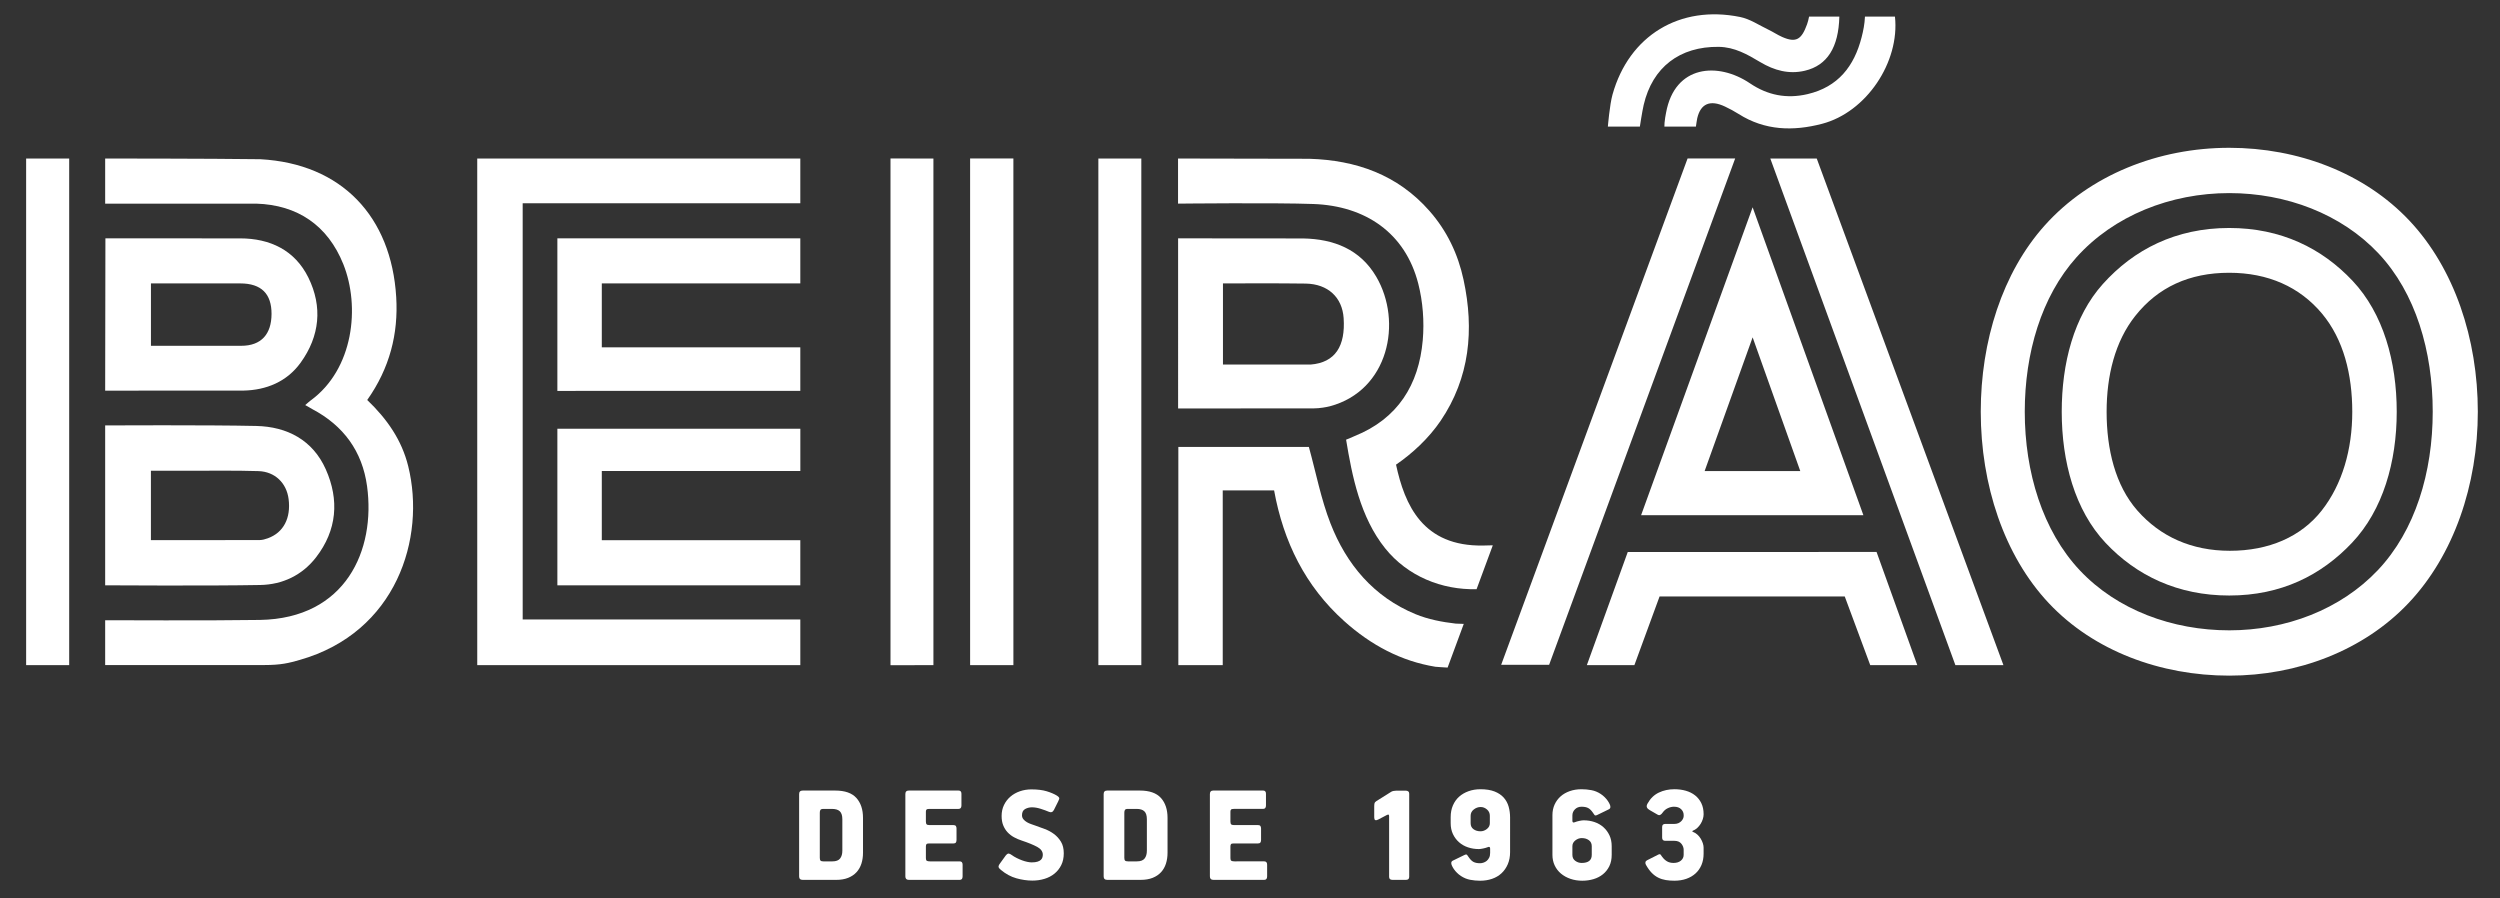 <?xml version="1.0" encoding="utf-8"?>
<!-- Generator: Adobe Illustrator 17.0.0, SVG Export Plug-In . SVG Version: 6.00 Build 0)  -->
<!DOCTYPE svg PUBLIC "-//W3C//DTD SVG 1.0//EN" "http://www.w3.org/TR/2001/REC-SVG-20010904/DTD/svg10.dtd">
<svg version="1.0" id="Layer_1" xmlns="http://www.w3.org/2000/svg" xmlns:xlink="http://www.w3.org/1999/xlink" x="0px" y="0px"
	 width="467.008px" height="167.779px" viewBox="0 0 467.008 167.779" enable-background="new 0 0 467.008 167.779"
	 xml:space="preserve">
<rect x="0" y="0" width="467.008" height="167.779" fill="#333333" stroke="none"/>
<g>
	<path fill="#FFFFFF" d="M149.954,164.364c-0.45,0-0.675-0.216-0.675-0.648v-15.39c0-0.432,0.225-0.647,0.675-0.647h6.075
		c1.8,0,3.113,0.459,3.941,1.377s1.242,2.159,1.242,3.726v6.507c0,0.738-0.099,1.418-0.297,2.039s-0.504,1.156-0.918,1.606
		s-0.937,0.801-1.566,1.053s-1.377,0.378-2.24,0.378H149.954z M155.49,160.908c0.684,0,1.165-0.18,1.444-0.54
		c0.278-0.359,0.418-0.846,0.418-1.458v-5.859c0-0.701-0.157-1.201-0.472-1.498c-0.315-0.297-0.797-0.445-1.445-0.445h-1.619
		c-0.307,0-0.496,0.067-0.567,0.202c-0.072,0.135-0.108,0.302-0.108,0.5v8.424c0,0.252,0.045,0.428,0.136,0.526
		c0.09,0.1,0.27,0.148,0.54,0.148H155.49z"/>
	<path fill="#FFFFFF" d="M179.276,160.907c0.359,0,0.54,0.207,0.54,0.621v2.187c0,0.433-0.181,0.648-0.54,0.648h-9.504
		c-0.433,0-0.648-0.216-0.648-0.648v-15.39c0-0.432,0.216-0.647,0.648-0.647h9.288c0.359,0,0.539,0.198,0.539,0.594v2.187
		c0,0.433-0.18,0.648-0.539,0.648h-5.454c-0.271,0-0.446,0.04-0.526,0.121c-0.081,0.081-0.122,0.212-0.122,0.392v1.836
		c0,0.253,0.045,0.428,0.135,0.526c0.09,0.1,0.271,0.148,0.54,0.148h4.482c0.216,0,0.364,0.059,0.445,0.176s0.121,0.274,0.121,0.473
		v2.133c0,0.198-0.04,0.355-0.121,0.473s-0.229,0.176-0.445,0.176h-4.563c-0.252,0-0.414,0.045-0.485,0.135
		c-0.072,0.09-0.108,0.234-0.108,0.432v2.188c0,0.252,0.059,0.414,0.176,0.485c0.117,0.072,0.319,0.108,0.607,0.108H179.276z"/>
	<path fill="#FFFFFF" d="M198.715,159.395c0,0.846-0.157,1.584-0.472,2.214c-0.315,0.63-0.738,1.161-1.27,1.593
		c-0.531,0.433-1.152,0.756-1.863,0.972c-0.711,0.217-1.462,0.324-2.254,0.324c-0.972,0-1.971-0.144-2.997-0.432
		s-1.989-0.811-2.889-1.566c-0.253-0.197-0.396-0.378-0.433-0.54s0.055-0.387,0.271-0.675l1.053-1.458
		c0.233-0.287,0.432-0.414,0.594-0.378s0.342,0.126,0.54,0.271c0.271,0.198,0.576,0.382,0.918,0.553
		c0.342,0.172,0.685,0.32,1.026,0.446s0.67,0.22,0.985,0.283c0.314,0.063,0.58,0.095,0.797,0.095c0.449,0,0.813-0.045,1.093-0.136
		c0.279-0.09,0.49-0.206,0.635-0.351c0.144-0.144,0.238-0.302,0.283-0.473s0.068-0.328,0.068-0.473c0-0.594-0.348-1.08-1.04-1.458
		c-0.693-0.378-1.66-0.773-2.902-1.188c-0.504-0.162-0.985-0.369-1.444-0.621s-0.86-0.563-1.202-0.932s-0.611-0.801-0.81-1.296
		s-0.297-1.075-0.297-1.741c0-0.757,0.148-1.44,0.445-2.053c0.297-0.611,0.697-1.134,1.201-1.565
		c0.504-0.433,1.094-0.765,1.769-0.999c0.676-0.234,1.391-0.352,2.146-0.352c1.135,0,2.088,0.117,2.862,0.352
		c0.773,0.234,1.422,0.513,1.944,0.837c0.216,0.145,0.346,0.274,0.392,0.392c0.044,0.117-0.023,0.347-0.203,0.688l-0.783,1.565
		c-0.216,0.415-0.53,0.531-0.944,0.352s-0.918-0.364-1.513-0.554c-0.594-0.189-1.143-0.283-1.646-0.283
		c-0.469,0-0.896,0.107-1.282,0.323c-0.388,0.217-0.581,0.604-0.581,1.161c0,0.288,0.09,0.54,0.271,0.756
		c0.18,0.217,0.396,0.396,0.647,0.54c0.252,0.145,0.522,0.267,0.811,0.365c0.287,0.099,0.53,0.185,0.729,0.256
		c0.558,0.198,1.152,0.415,1.782,0.648c0.63,0.234,1.206,0.545,1.728,0.932c0.522,0.387,0.959,0.868,1.31,1.444
		C198.54,157.811,198.715,158.531,198.715,159.395z"/>
	<path fill="#FFFFFF" d="M206.842,164.362c-0.45,0-0.675-0.216-0.675-0.648v-15.39c0-0.432,0.225-0.647,0.675-0.647h6.075
		c1.8,0,3.113,0.459,3.941,1.377s1.242,2.159,1.242,3.726v6.507c0,0.738-0.099,1.418-0.297,2.039s-0.504,1.156-0.918,1.606
		s-0.937,0.801-1.566,1.053s-1.377,0.378-2.24,0.378H206.842z M212.377,160.906c0.684,0,1.165-0.18,1.444-0.54
		c0.278-0.359,0.418-0.846,0.418-1.458v-5.859c0-0.701-0.157-1.201-0.472-1.498c-0.315-0.297-0.797-0.445-1.445-0.445h-1.619
		c-0.307,0-0.496,0.067-0.567,0.202c-0.072,0.135-0.108,0.302-0.108,0.5v8.424c0,0.252,0.045,0.428,0.136,0.526
		c0.09,0.1,0.27,0.148,0.54,0.148H212.377z"/>
	<path fill="#FFFFFF" d="M236.163,160.905c0.359,0,0.54,0.207,0.54,0.621v2.187c0,0.433-0.181,0.648-0.54,0.648l-9.503,0.001
		c-0.433,0-0.648-0.216-0.648-0.648v-15.39c0-0.432,0.216-0.647,0.648-0.647l9.288-0.001c0.359,0,0.539,0.198,0.539,0.594v2.187
		c0,0.433-0.18,0.648-0.539,0.648l-5.454,0.001c-0.271,0-0.446,0.04-0.526,0.121c-0.081,0.081-0.122,0.212-0.122,0.392v1.836
		c0,0.253,0.045,0.428,0.135,0.526c0.09,0.1,0.271,0.148,0.54,0.148l4.482-0.001c0.216,0,0.364,0.059,0.445,0.176
		s0.121,0.274,0.121,0.473v2.133c0,0.198-0.04,0.355-0.121,0.473s-0.229,0.176-0.445,0.176l-4.563,0.001
		c-0.252,0-0.414,0.045-0.485,0.135c-0.072,0.09-0.108,0.234-0.108,0.432v2.188c0,0.252,0.059,0.414,0.176,0.485
		c0.117,0.072,0.319,0.108,0.607,0.108L236.163,160.905z"/>
	<path fill="#FFFFFF" d="M262.649,164.361h-2.537c-0.415,0-0.621-0.189-0.621-0.567v-11.34c0-0.09-0.023-0.171-0.067-0.243
		c-0.046-0.071-0.158-0.063-0.338,0.027l-1.647,0.864c-0.485,0.252-0.729,0.117-0.729-0.405v-2.052c0-0.234,0.018-0.428,0.054-0.581
		c0.036-0.152,0.153-0.292,0.352-0.418l2.754-1.729c0.107-0.071,0.247-0.125,0.418-0.162c0.171-0.035,0.338-0.054,0.5-0.054h1.862
		c0.162,0,0.302,0.045,0.419,0.135c0.117,0.091,0.176,0.234,0.176,0.433v15.524C263.244,164.172,263.046,164.361,262.649,164.361z"
		/>
	<path fill="#FFFFFF" d="M282.09,159.149c0,0.864-0.145,1.629-0.432,2.295c-0.288,0.666-0.68,1.229-1.175,1.688
		s-1.085,0.806-1.769,1.039c-0.685,0.234-1.422,0.352-2.214,0.352c-0.63,0-1.251-0.059-1.863-0.174
		c-0.612-0.116-1.188-0.353-1.728-0.71c-0.271-0.178-0.518-0.379-0.742-0.603c-0.226-0.223-0.415-0.446-0.567-0.669
		c-0.153-0.224-0.274-0.433-0.364-0.63c-0.091-0.196-0.136-0.366-0.136-0.509c0-0.144,0.036-0.252,0.108-0.324
		c0.071-0.071,0.152-0.126,0.243-0.162l2.105-1.025c0.252-0.126,0.423-0.126,0.514,0c0.09,0.126,0.197,0.279,0.323,0.459
		c0.271,0.396,0.559,0.675,0.864,0.837s0.72,0.242,1.242,0.242c0.18,0,0.382-0.036,0.607-0.108c0.225-0.072,0.428-0.182,0.607-0.327
		s0.333-0.342,0.459-0.587c0.126-0.246,0.189-0.55,0.189-0.914v-0.79c0-0.162-0.041-0.266-0.122-0.311s-0.221-0.022-0.418,0.067
		c-0.072,0.036-0.181,0.072-0.324,0.108c-0.145,0.036-0.293,0.072-0.445,0.107c-0.153,0.037-0.307,0.063-0.459,0.081
		c-0.153,0.019-0.266,0.027-0.338,0.027c-0.72,0-1.399-0.108-2.038-0.324c-0.64-0.216-1.197-0.535-1.674-0.958
		c-0.478-0.423-0.855-0.932-1.135-1.525c-0.279-0.595-0.418-1.27-0.418-2.025v-1.134c0-0.811,0.139-1.539,0.418-2.188
		c0.279-0.647,0.666-1.192,1.161-1.633c0.495-0.441,1.084-0.783,1.769-1.026c0.684-0.243,1.422-0.364,2.214-0.364
		c1.044,0,1.922,0.14,2.633,0.418c0.711,0.279,1.282,0.662,1.715,1.147c0.432,0.486,0.737,1.049,0.918,1.688
		c0.18,0.64,0.27,1.319,0.27,2.039V159.149z M278.309,152.399c0-0.486-0.179-0.882-0.536-1.188c-0.357-0.306-0.75-0.459-1.179-0.459
		c-0.465,0-0.894,0.153-1.286,0.459c-0.394,0.307-0.59,0.702-0.59,1.188v1.377c0,0.486,0.179,0.859,0.536,1.12
		c0.357,0.262,0.795,0.392,1.313,0.392c0.429,0,0.826-0.144,1.192-0.432s0.549-0.648,0.549-1.08V152.399z"/>
	<path fill="#FFFFFF" d="M301.07,159.688c0,0.81-0.148,1.517-0.444,2.119c-0.297,0.604-0.696,1.107-1.199,1.513
		c-0.503,0.404-1.086,0.706-1.751,0.904c-0.664,0.198-1.364,0.298-2.1,0.298c-0.791,0-1.526-0.117-2.209-0.352
		c-0.683-0.233-1.275-0.562-1.778-0.985c-0.503-0.423-0.893-0.932-1.171-1.525c-0.279-0.594-0.418-1.251-0.418-1.971v-7.425
		c0-0.72,0.136-1.377,0.405-1.972c0.271-0.594,0.644-1.102,1.12-1.525c0.478-0.423,1.049-0.751,1.715-0.985
		c0.666-0.233,1.395-0.351,2.188-0.351c0.629,0,1.25,0.058,1.862,0.174c0.612,0.115,1.188,0.352,1.729,0.709
		c0.27,0.178,0.517,0.379,0.742,0.603c0.225,0.223,0.414,0.446,0.567,0.669c0.152,0.224,0.273,0.433,0.364,0.63
		c0.09,0.196,0.135,0.366,0.135,0.509c0,0.145-0.036,0.252-0.108,0.324c-0.071,0.071-0.152,0.126-0.242,0.161l-2.106,1.026
		c-0.252,0.126-0.423,0.126-0.513,0c-0.091-0.126-0.198-0.279-0.324-0.459c-0.27-0.395-0.558-0.674-0.864-0.836
		c-0.306-0.162-0.72-0.243-1.241-0.243c-0.486,0-0.892,0.159-1.216,0.478c-0.323,0.318-0.485,0.705-0.485,1.16v0.981
		c0,0.162,0.04,0.266,0.121,0.311c0.08,0.045,0.219,0.022,0.417-0.067c0.071-0.036,0.179-0.072,0.322-0.108s0.291-0.071,0.444-0.107
		c0.152-0.036,0.3-0.063,0.443-0.081s0.26-0.027,0.35-0.027c0.718,0,1.395,0.108,2.031,0.323c0.637,0.216,1.192,0.535,1.668,0.958
		c0.475,0.424,0.852,0.932,1.13,1.525c0.277,0.595,0.417,1.27,0.417,2.025V159.688z M297.345,158.069c0-0.486-0.181-0.859-0.54-1.12
		c-0.36-0.261-0.802-0.392-1.323-0.392c-0.433,0-0.833,0.144-1.202,0.432s-0.553,0.648-0.553,1.08v1.62
		c0,0.486,0.18,0.859,0.54,1.12c0.359,0.262,0.756,0.392,1.188,0.392c1.26,0,1.891-0.504,1.891-1.512V158.069z"/>
	<path fill="#FFFFFF" d="M314.516,158.77c0-0.414-0.145-0.801-0.433-1.161c-0.288-0.359-0.72-0.54-1.296-0.54h-1.7
		c-0.396,0-0.595-0.198-0.595-0.594v-1.998c0-0.378,0.198-0.567,0.595-0.567h1.7c0.288,0,0.54-0.05,0.757-0.149
		c0.216-0.1,0.396-0.227,0.539-0.381c0.145-0.154,0.252-0.313,0.324-0.477c0.072-0.164,0.108-0.318,0.108-0.463v-0.191
		c0-0.417-0.158-0.78-0.473-1.089c-0.315-0.309-0.761-0.463-1.337-0.463c-0.378,0-0.76,0.091-1.147,0.271
		c-0.387,0.18-0.706,0.45-0.958,0.81c-0.145,0.216-0.297,0.364-0.459,0.445s-0.342,0.059-0.54-0.067l-1.404-0.81
		c-0.27-0.145-0.45-0.315-0.54-0.513s-0.054-0.438,0.108-0.725c0.521-0.946,1.224-1.629,2.105-2.049
		c0.882-0.419,1.854-0.629,2.916-0.629c0.757,0,1.466,0.094,2.128,0.283c0.663,0.189,1.24,0.478,1.731,0.864s0.88,0.873,1.166,1.458
		s0.429,1.273,0.429,2.065c0,0.288-0.049,0.59-0.147,0.904c-0.099,0.315-0.236,0.617-0.415,0.904
		c-0.18,0.288-0.394,0.545-0.644,0.77c-0.25,0.226-0.518,0.392-0.804,0.5c-0.072,0.036-0.104,0.076-0.095,0.121
		s0.04,0.077,0.095,0.095c0.304,0.107,0.58,0.274,0.83,0.499c0.251,0.226,0.461,0.478,0.63,0.756
		c0.17,0.279,0.304,0.567,0.402,0.864s0.147,0.572,0.147,0.823v1.135c0,0.773-0.13,1.472-0.389,2.092
		c-0.259,0.621-0.63,1.152-1.112,1.594c-0.482,0.441-1.06,0.778-1.73,1.012c-0.672,0.234-1.412,0.352-2.223,0.352
		c-0.576,0-1.111-0.041-1.606-0.122c-0.495-0.08-0.963-0.229-1.403-0.445c-0.441-0.216-0.851-0.517-1.229-0.904
		c-0.378-0.387-0.738-0.887-1.08-1.498c-0.091-0.162-0.122-0.319-0.095-0.473s0.121-0.274,0.283-0.364l2.133-1.08
		c0.198-0.09,0.338-0.086,0.419,0.013c0.081,0.1,0.166,0.221,0.257,0.365c0.287,0.396,0.603,0.692,0.944,0.891
		s0.747,0.297,1.216,0.297c0.575,0,1.034-0.144,1.377-0.432c0.341-0.288,0.513-0.648,0.513-1.08V158.77z"/>
</g>
<rect x="149.506" y="3.096" fill="none" width="168.734" height="172.47"/>
<g>
	<path fill="#FFFFFF" d="M149.501,29.613v8.358l-51.863,0c0,0,0.001,51.738,0.002,77.753c17.692,0,33.92,0,51.861,0
		c0,2.881,0,8.525,0,8.525H89.151l-0.002-94.636H149.501z"/>
	<path fill="#FFFFFF" d="M68.599,74.719c3.741,3.583,6.456,7.506,7.657,12.369c3.321,13.441-2.201,31.049-20.265,36.189
		c-2.02,0.575-3.456,0.956-6.652,0.956c-9.968,0-29.694,0-29.694,0v-8.371c0,0,20.379,0.088,28.907-0.056
		c16.068-0.272,21.64-13.073,20.018-24.974C67.68,84.3,64.165,79.501,58.324,76.418c-0.348-0.184-0.888-0.544-1.308-0.749
		c0.483-0.409,0.706-0.633,0.944-0.806c8.144-5.887,9.334-17.641,6.171-25.517c-2.907-7.239-8.55-11.065-16.245-11.305H19.645
		v-8.429c0,0,19.417,0,28.977,0.13c15.204,0.83,24.486,10.705,25.393,25.761C74.427,62.357,72.808,68.756,68.599,74.719z"/>
	<path fill="#FFFFFF" d="M348.089,96.245c-13.929,0-27.489,0-41.527,0c6.919-19.101,13.769-38.013,20.836-57.524
		C334.397,58.179,341.196,77.083,348.089,96.245z M327.398,63.017l-8.968,24.977h17.867L327.398,63.017z"/>
	<polygon fill="#FFFFFF" points="112.418,87.988 112.418,100.911 149.501,100.911 149.501,109.338 104.119,109.338 104.119,80.092 
		149.506,80.091 149.506,87.987 	"/>
	<path fill="#FFFFFF" d="M19.645,109.338V79.469c0,0,19.258-0.1,28.218,0.102c5.782,0.13,10.555,2.63,12.992,8.095
		c2.547,5.712,2.107,11.382-1.827,16.458c-2.598,3.352-6.264,5.074-10.39,5.155C39.142,109.465,19.645,109.338,19.645,109.338z
		 M28.191,100.903c6.947,0,13.616,0.008,20.286-0.015c0.521-0.002,1.063-0.157,1.56-0.337c2.919-1.058,4.332-3.754,3.875-7.332
		c-0.38-2.971-2.531-5.116-5.632-5.214c-4.419-0.14-8.844-0.058-13.267-0.066c-2.232-0.004-4.463-0.001-6.822-0.001
		C28.191,92.365,28.191,96.424,28.191,100.903z"/>
	<polygon fill="#FFFFFF" points="149.501,64.883 149.502,73.016 104.119,73.022 104.119,44.522 149.501,44.522 149.501,52.944 
		112.418,52.944 112.418,64.884 	"/>
	<path fill="#FFFFFF" d="M289.381,124.188c-3.073,0-5.76,0-8.957,0c11.638-31.613,23.191-62.993,34.822-94.586
		c1.759,0,3.359,0,4.959,0c1.166,0,2.332,0,3.931,0C312.468,61.357,300.948,92.708,289.381,124.188z"/>
	<path fill="#FFFFFF" d="M330.698,29.613h8.676c0,0,23.217,63,34.872,94.636c-3.13,0-5.96,0-8.974,0
		C353.827,92.968,330.698,29.613,330.698,29.613z"/>
	<path fill="#FFFFFF" d="M220.074,76.305l-0.001-31.783l23.374,0.021c5.677,0.106,10.627,2.005,13.645,7.153
		c4.945,8.436,2.315,21.26-8.648,24.191c-0.621,0.166-1.94,0.4-3.003,0.4C236.715,76.287,220.074,76.305,220.074,76.305z
		 M228.453,68.101c0,0,11.154,0,16.381,0c4.618-0.373,6.517-3.485,6.161-8.69c-0.265-3.871-2.927-6.36-7.085-6.437
		c-4.425-0.082-15.457-0.029-15.457-0.029L228.453,68.101z"/>
	<path fill="#FFFFFF" d="M12.925,124.248c-2.786,0-5.332,0-8.042,0C4.883,92.769,4.882,61.195,4.882,29.613c2.571,0,5.193,0,8.042,0
		C12.924,60.945,12.925,92.598,12.925,124.248z"/>
	<polygon fill="#FFFFFF" points="166.348,29.605 174.365,29.613 174.367,124.248 166.35,124.264 	"/>
	<path fill="#FFFFFF" d="M189.304,29.604c0.001,31.706,0.001,63.051,0.002,94.645c-2.633,0-5.255,0-8.085,0
		c-0.001-31.425-0.001-62.845-0.002-94.645c1.318,0,2.58,0,3.843,0C186.351,29.604,187.64,29.604,189.304,29.604z"/>
	<path fill="#FFFFFF" d="M213.205,124.248l-8.025,0c0,0-0.001-63.036-0.002-94.636c2.702,0,5.248,0,8.025,0
		C213.204,61.084,213.205,124.248,213.205,124.248z"/>
	<path fill="#FFFFFF" d="M19.691,44.522c0,0,17.206,0,25.167,0.008c5.584,0.005,10.223,2.199,12.747,7.325
		c2.68,5.445,2.132,10.936-1.444,15.892c-2.576,3.571-6.43,5.13-10.67,5.216c-8.376,0.012-25.846,0.012-25.846,0.012L19.691,44.522z
		 M28.197,64.597c5.866,0,11.35,0,16.86,0c3.748,0,5.656-2.176,5.668-5.95c0.011-3.744-1.889-5.703-5.841-5.703
		c-4.907,0-16.687,0-16.687,0S28.197,60.636,28.197,64.597z"/>
	<path fill="#FFFFFF" d="M350.547,103.109c0,0,5.039,13.995,7.608,21.14c-3.036,0-5.726,0-8.789,0
		c-1.534-4.132-3.157-8.506-4.763-12.832c-11.558,0-22.976,0-34.588,0c-1.542,4.213-3.133,8.535-4.706,12.832
		c-2.85,0-5.624,0-8.88,0c2.564-7.1,7.642-21.139,7.642-21.139L350.547,103.109z"/>
	<path fill="#FFFFFF" d="M337.943,3.096c2.114,0,3.856,0,5.652,0c-0.137,5.747-2.252,9.118-6.428,10.112
		c-2.984,0.71-5.727-0.046-8.338-1.601c-2.398-1.428-4.786-2.818-7.774-2.855c-7.252-0.089-12.373,3.788-14.01,10.851
		c-0.292,1.259-0.712,4.047-0.712,4.047l-5.978,0.001c0,0,0.335-4.074,0.866-5.978c3.074-11.019,12.564-16.8,23.852-14.496
		c1.845,0.376,3.534,1.536,5.279,2.369c0.872,0.416,1.682,0.968,2.564,1.358c2.653,1.175,3.639,0.419,4.653-2.379
		C337.758,4.006,337.811,3.678,337.943,3.096z"/>
	<path fill="#FFFFFF" d="M348.381,3.096c1.918,0,3.838,0,5.603,0c0.925,8.479-5.326,17.868-13.63,20.034
		c-5.394,1.407-10.661,1.271-15.559-1.829c-0.816-0.517-1.675-0.977-2.549-1.391c-2.85-1.351-4.569-0.488-5.194,2.168
		c-0.122,0.519-0.147,0.997-0.25,1.572c-1.85,0-4.142,0-5.888,0c0,0,0.015-0.521,0.028-0.702c0.048-0.669,0.179-1.308,0.287-1.902
		c1.624-8.908,9.691-9.519,15.675-5.478c3.307,2.233,6.857,2.93,10.761,2.013c5.699-1.339,8.703-5.203,10.088-10.607
		C348.07,5.738,348.322,4.483,348.381,3.096z"/>
	<g>
		<path fill="#FFFFFF" d="M450.085,41.213c-8.402-8.923-20.826-13.603-33.647-13.603c-13.23,0-26.006,5.054-34.462,14.484
			c-7.932,8.845-11.964,21.638-11.964,34.816c0,13.613,4.334,26.863,12.734,35.785c8.402,8.923,20.871,13.516,33.692,13.516
			c12.774,0,25.095-4.693,33.489-13.557c8.455-8.929,12.938-22.08,12.938-35.743C462.864,63.297,458.485,50.134,450.085,41.213z
			 M444.178,106.519c-6.953,7.343-17.16,11.23-27.741,11.23c-10.621,0-20.95-3.805-27.909-11.196
			c-6.959-7.39-10.296-18.366-10.296-29.643c0-10.917,3.087-21.514,9.658-28.841c7.005-7.811,17.588-11.998,28.548-11.998
			c10.621,0,20.913,3.877,27.873,11.268c6.959,7.39,10.129,18.294,10.129,29.571C454.439,88.229,451.183,99.122,444.178,106.519z"/>
		<path fill="#FFFFFF" d="M439.468,52.458c-5.755-6.112-13.385-9.871-23.048-9.87c-9.962,0-17.814,4.015-23.606,10.474
			c-5.433,6.059-7.676,14.822-7.676,23.849c0,9.325,2.449,18.401,8.203,24.512c5.755,6.112,13.492,9.822,23.079,9.822
			c9.726,0.001,17.19-3.778,22.94-9.85c5.792-6.116,8.356-15.125,8.356-24.484C447.716,67.586,445.222,58.569,439.468,52.458z
			 M433.707,95.364c-3.862,4.921-9.88,7.526-17.155,7.525c-7.172,0-12.99-2.646-17.27-7.504c-4.151-4.712-5.759-11.48-5.759-18.455
			c0-6.753,1.56-13.124,5.338-17.898c4.258-5.381,10.113-8.077,17.566-8.077c7.229,0,13.153,2.622,17.337,7.635
			c4.024,4.82,5.648,11.364,5.648,18.34C439.412,83.932,437.562,90.452,433.707,95.364z"/>
	</g>
	<g>
		<path fill="#FFFFFF" d="M277.11,101.907c-11.378,0.218-14.71-7.63-16.328-15.11c3.071-2.097,6.142-4.959,8.335-8.195
			c5.441-8.029,6.292-17.001,4.278-26.342c-1.039-4.823-3.099-9.138-6.372-12.861c-5.954-6.774-13.731-9.483-22.442-9.738
			l-24.521-0.048l0,8.427c0,0,18.209-0.196,25.328,0.069c9.65,0.359,17.117,5.375,19.545,14.875
			c0.865,3.383,1.144,7.083,0.841,10.564c-0.725,8.33-4.662,14.67-12.745,17.917c-0.543,0.278-1.577,0.664-1.577,0.664
			c1.115,6.771,2.635,14.5,7.314,20.318c4.174,5.192,10.563,7.781,17.063,7.615l3.03-8.198
			C278.542,101.888,277.273,101.904,277.11,101.907z"/>
		<path fill="#FFFFFF" d="M271.919,116.491c-2.543-0.294-5.137-0.791-7.476-1.755c-7.818-3.222-12.913-9.282-15.906-16.963
			c-1.772-4.546-2.695-9.423-4.036-14.278c-7.921,0-16.146,0-24.383,0c0,13.683,0,27.346,0,40.754c2.838,0,5.459,0,8.292,0
			c0-10.906,0.001-21.795,0-32.639c3.195,0,6.174,0,9.596,0c1.745,9.61,5.839,17.897,13.065,24.392
			c5.092,4.577,10.717,7.509,17.055,8.551c0.328,0.054,1.775,0.109,2.291,0.153l3.016-8.16
			C273.252,116.528,272.079,116.509,271.919,116.491z"/>
	</g>
</g>
</svg>

